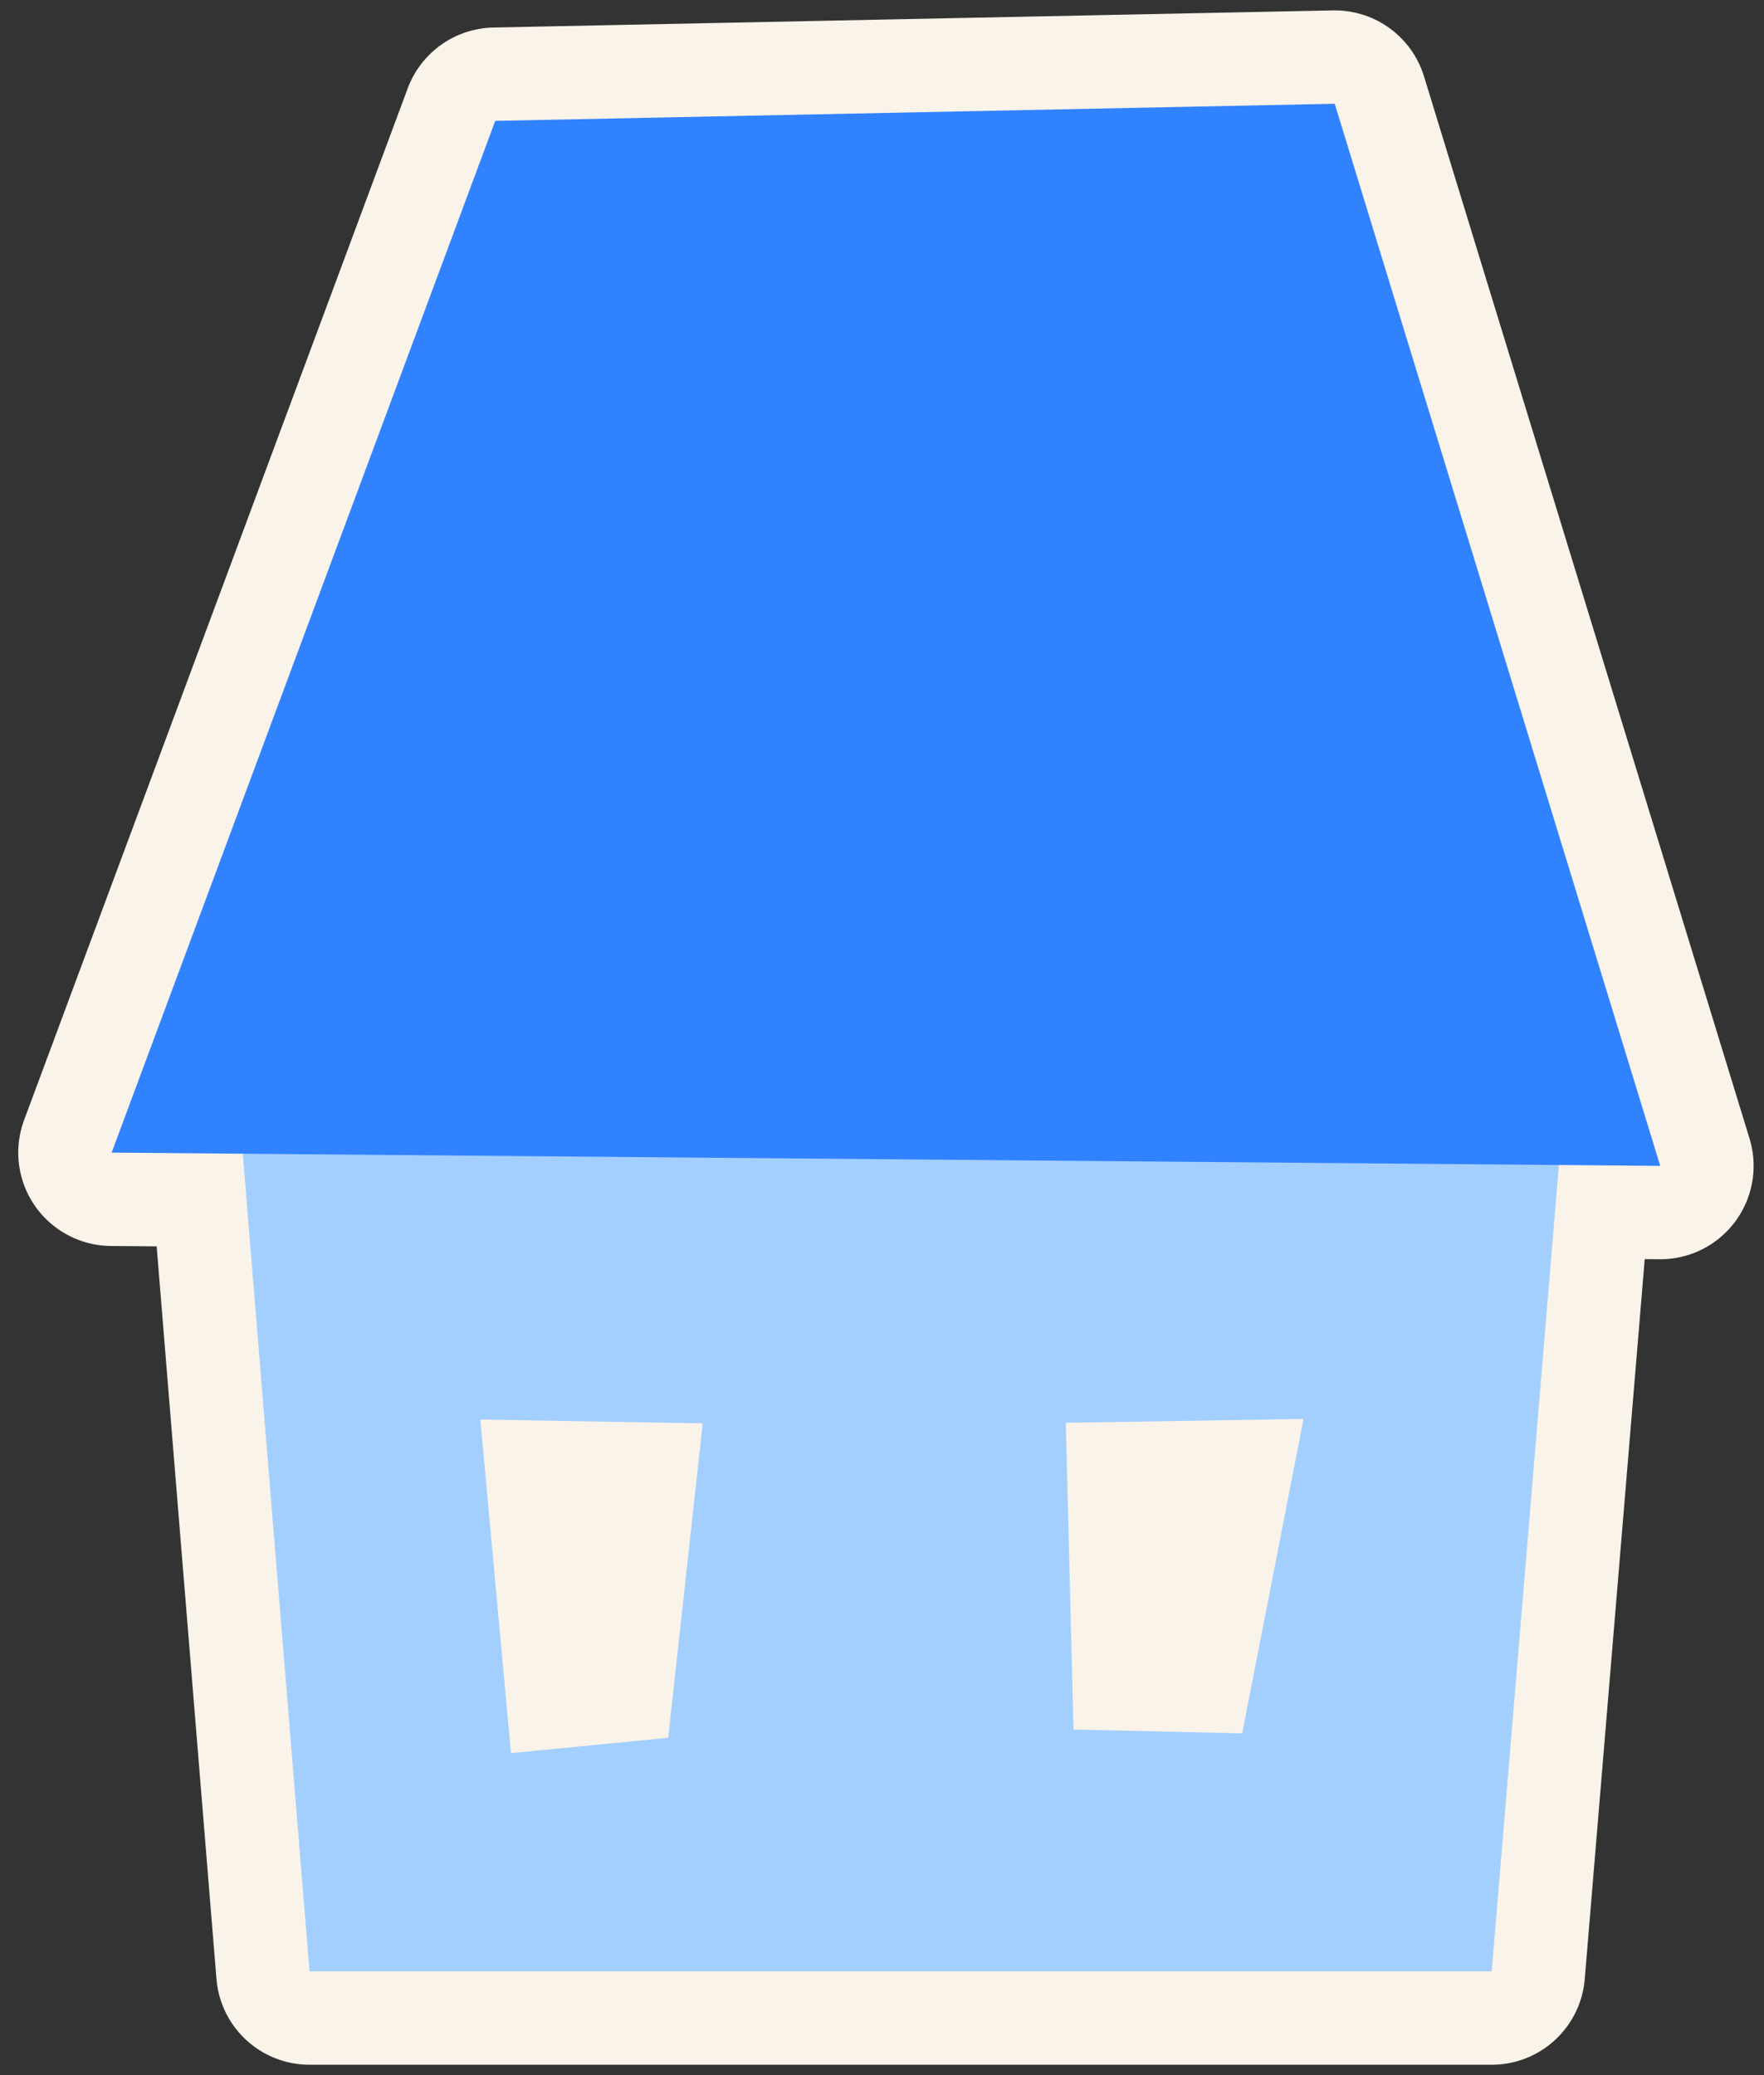 <?xml version="1.0" encoding="UTF-8"?> <svg xmlns="http://www.w3.org/2000/svg" width="85" height="100" viewBox="0 0 85 100"><rect x="0" y="0" width="85" height="100" fill="#333333" stroke="none"/><g fill="none" fill-rule="evenodd" transform="translate(5.379 5)"><path fill="#C3D5DC" stroke="#F9F3E9" stroke-linejoin="round" stroke-width="9" d="M58.936,1.71453043e-14 L74.621,51.184 L69.736,51.141 L66.499,90 L9.536,90 L6.32,50.598 L2.06074779e-13,50.544 L18.485,0.825 L58.936,1.71453043e-14 Z"></path><polygon fill="#A3CFFF" points="9.536 90 66.499 90 69.801 50.374 6.234 49.549"></polygon><polygon fill="#F9F3E9" points="19.243 79.483 17.765 63.407 28.482 63.592 26.819 78.744"></polygon><polygon fill="#F9F3E9" points="46.347 78.345 45.978 63.563 57.434 63.378 54.477 78.53"></polygon><polygon fill="#3182FF" points="58.936 0 18.485 .825 0 50.544 74.621 51.184"></polygon></g></svg> 